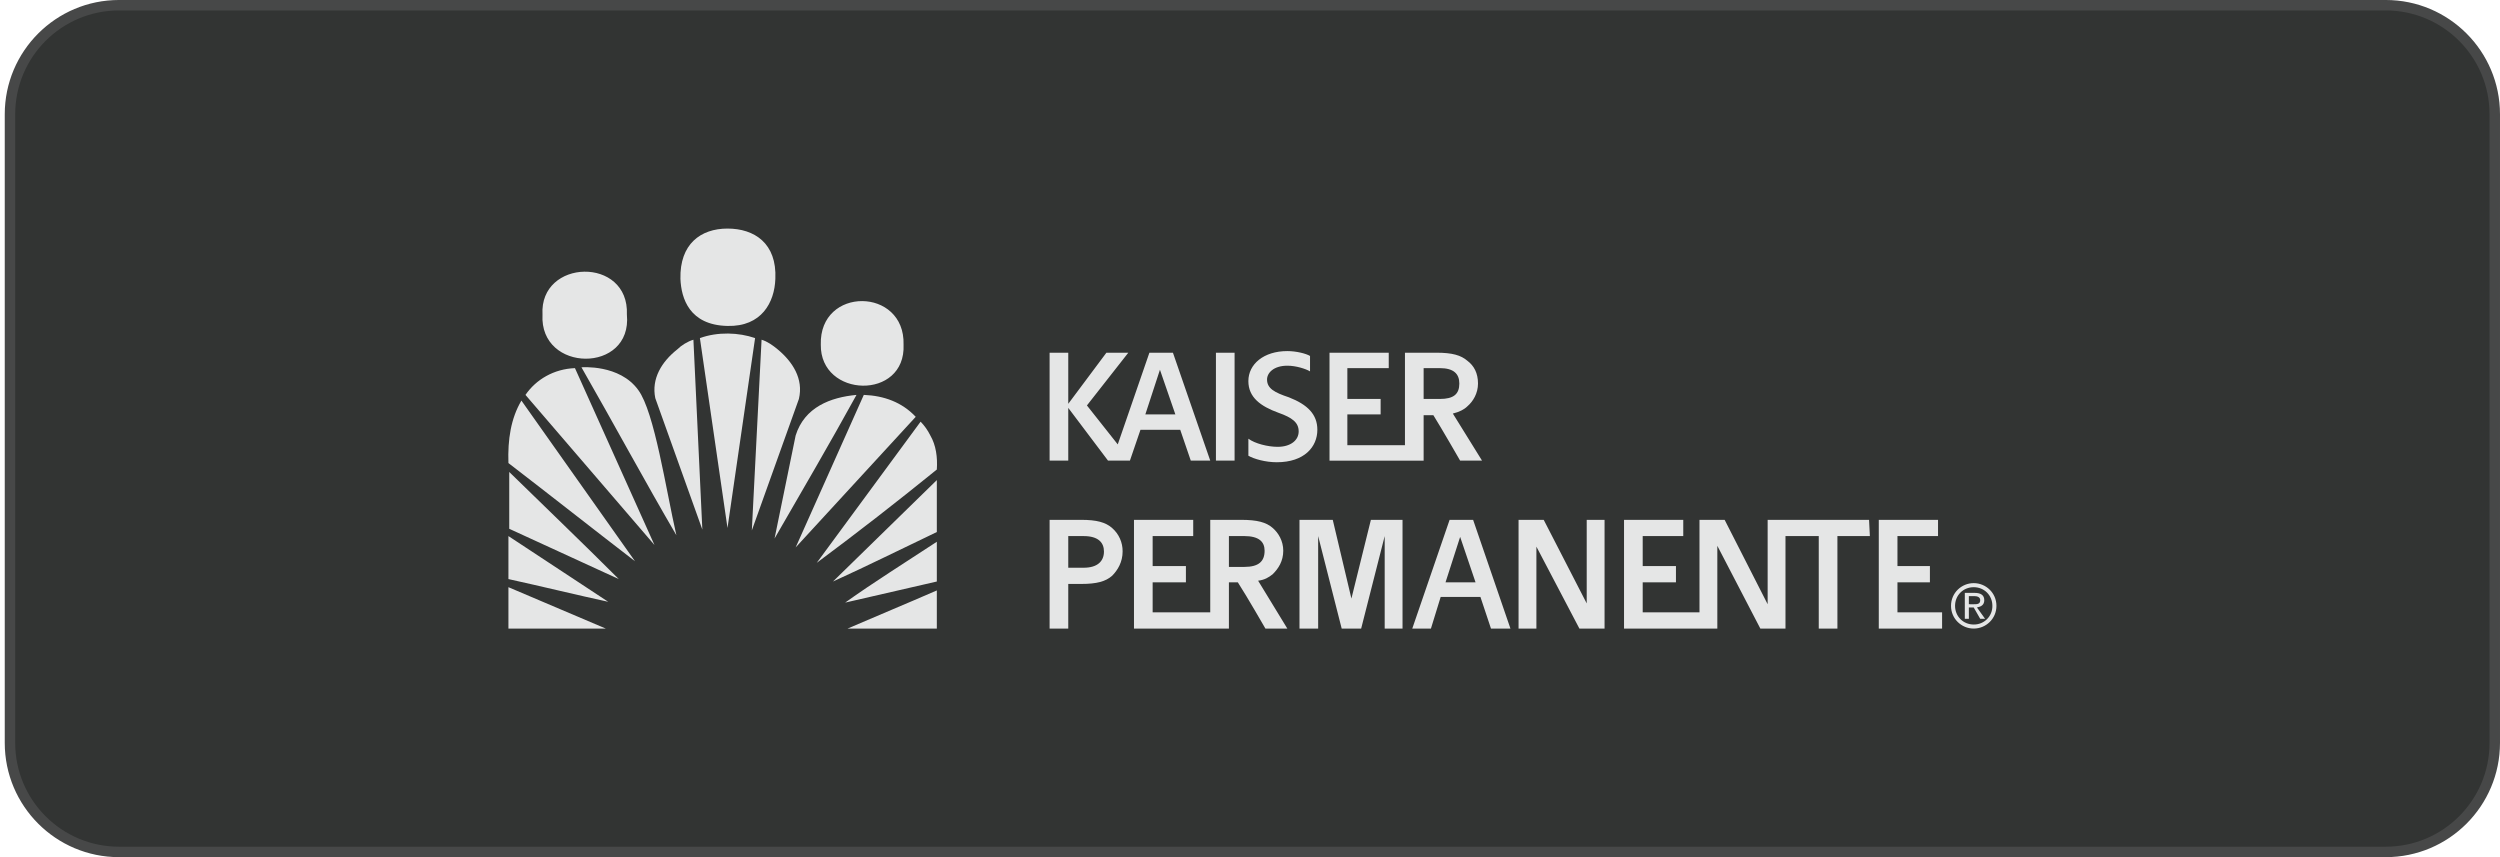 <?xml version="1.0" encoding="UTF-8"?> <svg xmlns="http://www.w3.org/2000/svg" width="175" height="60" viewBox="0 0 175 60" fill="none"><path d="M8.333 0.365H167C171.216 0.365 174.634 3.784 174.634 8V52C174.634 56.216 171.216 59.635 167 59.635H8.333C4.117 59.635 0.698 56.216 0.698 52V8C0.698 3.784 4.117 0.365 8.333 0.365Z" fill="#323433"></path><path d="M8.333 0.365H167C171.216 0.365 174.634 3.784 174.634 8V52C174.634 56.216 171.216 59.635 167 59.635H8.333C4.117 59.635 0.698 56.216 0.698 52V8C0.698 3.784 4.117 0.365 8.333 0.365Z" stroke="#474848" stroke-width="0.731"></path><path fill-rule="evenodd" clip-rule="evenodd" d="M54.446 24.463C54.105 24.179 53.707 23.895 53.31 23.781L52.628 37.129L55.922 27.928C56.263 26.507 55.468 25.314 54.446 24.463ZM48.993 23.667L50.925 36.958L52.856 23.667C51.719 23.27 50.243 23.213 48.993 23.667ZM47.403 24.463C46.324 25.315 45.586 26.508 45.87 27.871L49.164 37.072L48.539 23.781C48.142 23.895 47.687 24.179 47.403 24.463ZM40.702 25.712C42.917 29.574 45.189 33.777 47.347 37.468C46.608 34.231 45.814 28.836 44.678 27.302C43.371 25.485 40.702 25.712 40.702 25.712ZM36.783 27.643L45.813 38.15L40.247 25.769C38.771 25.826 37.521 26.565 36.783 27.643ZM55.695 30.483L54.219 37.695C56.15 34.345 58.081 31.051 59.955 27.643C58.137 27.813 56.32 28.495 55.695 30.483ZM60.466 27.643L55.695 38.321L64.101 29.177C63.136 28.154 61.886 27.7 60.466 27.643ZM35.59 32.414C38.544 34.685 41.497 37.015 44.45 39.286L36.499 28.041C35.761 29.291 35.533 30.767 35.59 32.414ZM65.123 30.483C64.948 30.127 64.719 29.801 64.442 29.517L57.172 39.399C60.02 37.282 62.822 35.104 65.578 32.867C65.635 32.016 65.521 31.165 65.123 30.483ZM35.647 37.015L43.314 40.535C40.758 37.98 38.203 35.537 35.647 33.038V37.015ZM65.578 37.242V33.607L58.308 40.707C60.807 39.569 63.079 38.434 65.578 37.242ZM35.59 40.535C37.919 41.047 40.475 41.672 42.576 42.126L35.59 37.525V40.535ZM65.578 40.706V37.923C63.42 39.343 61.148 40.763 59.16 42.183L65.578 40.706ZM35.59 44H42.405L35.59 41.103V44ZM65.578 44V41.33C63.363 42.296 61.432 43.091 59.331 44H65.578Z" fill="#E5E6E6"></path><path fill-rule="evenodd" clip-rule="evenodd" d="M63.249 24.122C63.362 20.09 57.343 20.033 57.456 24.122C57.4 27.87 63.42 28.041 63.249 24.122ZM43.882 22.021C44.053 17.932 37.748 18.102 37.975 22.021C37.748 26.11 44.28 26.167 43.882 22.021ZM50.925 22.816C53.31 22.873 54.219 21.169 54.275 19.521C54.389 17.022 52.799 16 50.925 16C49.05 16 47.574 17.079 47.63 19.521C47.687 20.885 48.255 22.759 50.925 22.816ZM85.115 32.244H86.421V24.69H85.115V32.244ZM82.616 30.085L83.355 32.244H84.717L82.105 24.69H80.458L78.243 31.108L76.085 28.381L78.981 24.69H77.448L74.778 28.267V24.69H73.472V32.244H74.778V28.552L77.561 32.244H79.094L79.833 30.085H82.616ZM81.196 25.882L82.275 29.007H80.174L81.196 25.882ZM94.599 41.899L93.293 36.389H90.964V44H92.271V37.525L93.918 44H95.281L96.928 37.525V44H98.177V36.389H95.962L94.599 41.899ZM101.472 36.389L98.859 44H100.165L100.847 41.786H103.63L104.368 44H105.731L103.118 36.389H101.472ZM101.187 40.763L102.21 37.582L103.288 40.763H101.187ZM111.07 42.239L108.06 36.389H106.299V44H107.548V38.264L110.558 44H112.319V36.389H111.07V42.239ZM135.946 42.864H132.822V40.763H135.094V39.626H132.822V37.525H135.662V36.389H131.515V44H135.946V42.864ZM123.962 36.389H123.735V42.296L120.725 36.389H118.964V42.864H114.989V40.763H117.317V39.626H114.989V37.525H117.828V36.389H113.682V44H120.213V38.207L123.224 44H124.984V37.525H127.313V44H128.619V37.525H130.891L130.834 36.389H123.962ZM89.09 40.195C89.488 39.798 89.828 39.286 89.828 38.548C89.828 37.866 89.488 37.299 89.09 36.958C88.636 36.56 88.011 36.389 86.875 36.389H84.717V42.864H80.685V40.763H83.014V39.626H80.685V37.525H83.525V36.389H79.379V44H86.024V40.763H86.648C87.274 41.729 88.579 44 88.579 44H90.113L88.068 40.649C88.522 40.592 88.806 40.422 89.09 40.195ZM86.024 39.684V37.525H87.102C88.126 37.525 88.522 37.923 88.522 38.548C88.522 39.286 88.125 39.684 87.102 39.684H86.024ZM99.654 29.063H100.335C100.903 29.971 102.209 32.244 102.209 32.244H103.743L101.699 28.949C102.153 28.836 102.494 28.665 102.721 28.438C103.118 28.097 103.46 27.53 103.46 26.848C103.46 26.11 103.175 25.599 102.721 25.258C102.266 24.86 101.642 24.69 100.563 24.69H98.347V31.165H94.315V29.007H96.644V27.927H94.315V25.769H97.212V24.69H93.066V32.245H99.654V29.063ZM99.654 27.87V25.769H100.79C101.756 25.769 102.153 26.167 102.153 26.848C102.153 27.587 101.756 27.927 100.79 27.927H99.654V27.87ZM77.845 36.958C77.391 36.56 76.766 36.389 75.687 36.389H73.472V44H74.778V40.876H75.687C76.766 40.876 77.391 40.706 77.845 40.308C78.242 39.911 78.583 39.342 78.583 38.604C78.587 38.292 78.523 37.984 78.396 37.7C78.268 37.415 78.081 37.162 77.845 36.958ZM75.857 39.741H74.778V37.526H75.857C76.88 37.526 77.277 37.981 77.277 38.605C77.277 39.286 76.823 39.741 75.857 39.741ZM92.215 30.085C92.215 29.007 91.533 28.325 90.227 27.814C89.204 27.473 88.693 27.189 88.693 26.564C88.693 26.109 89.148 25.599 90.113 25.599C90.737 25.599 91.418 25.826 91.702 25.996V24.917C91.418 24.747 90.737 24.576 90.113 24.576C88.466 24.576 87.386 25.485 87.386 26.677C87.386 27.814 88.239 28.438 89.487 28.892C90.453 29.233 90.907 29.574 90.907 30.199C90.907 30.823 90.34 31.278 89.431 31.278C88.749 31.278 87.84 31.05 87.387 30.709V31.902C87.784 32.129 88.579 32.357 89.375 32.357C91.306 32.357 92.215 31.279 92.215 30.085ZM136.854 42.409C136.854 41.672 137.423 41.103 138.16 41.103C138.899 41.103 139.467 41.672 139.467 42.409C139.47 42.581 139.438 42.753 139.373 42.913C139.309 43.072 139.213 43.218 139.091 43.34C138.969 43.462 138.824 43.558 138.664 43.622C138.504 43.687 138.333 43.719 138.16 43.716C137.423 43.717 136.854 43.148 136.854 42.409ZM138.16 44C139.013 44 139.751 43.318 139.751 42.409C139.751 41.5 139.013 40.819 138.16 40.819C137.308 40.819 136.571 41.5 136.571 42.409C136.571 43.318 137.309 44 138.16 44ZM137.82 42.523H138.16L138.615 43.318H138.956L138.387 42.523C138.672 42.466 138.899 42.353 138.899 42.013C138.899 41.672 138.672 41.501 138.217 41.501H137.537V43.318H137.821L137.82 42.523ZM137.82 42.296V41.729H138.217C138.387 41.729 138.615 41.786 138.615 42.013C138.615 42.297 138.387 42.297 138.16 42.297L137.82 42.296Z" fill="#E5E6E6"></path></svg> 
